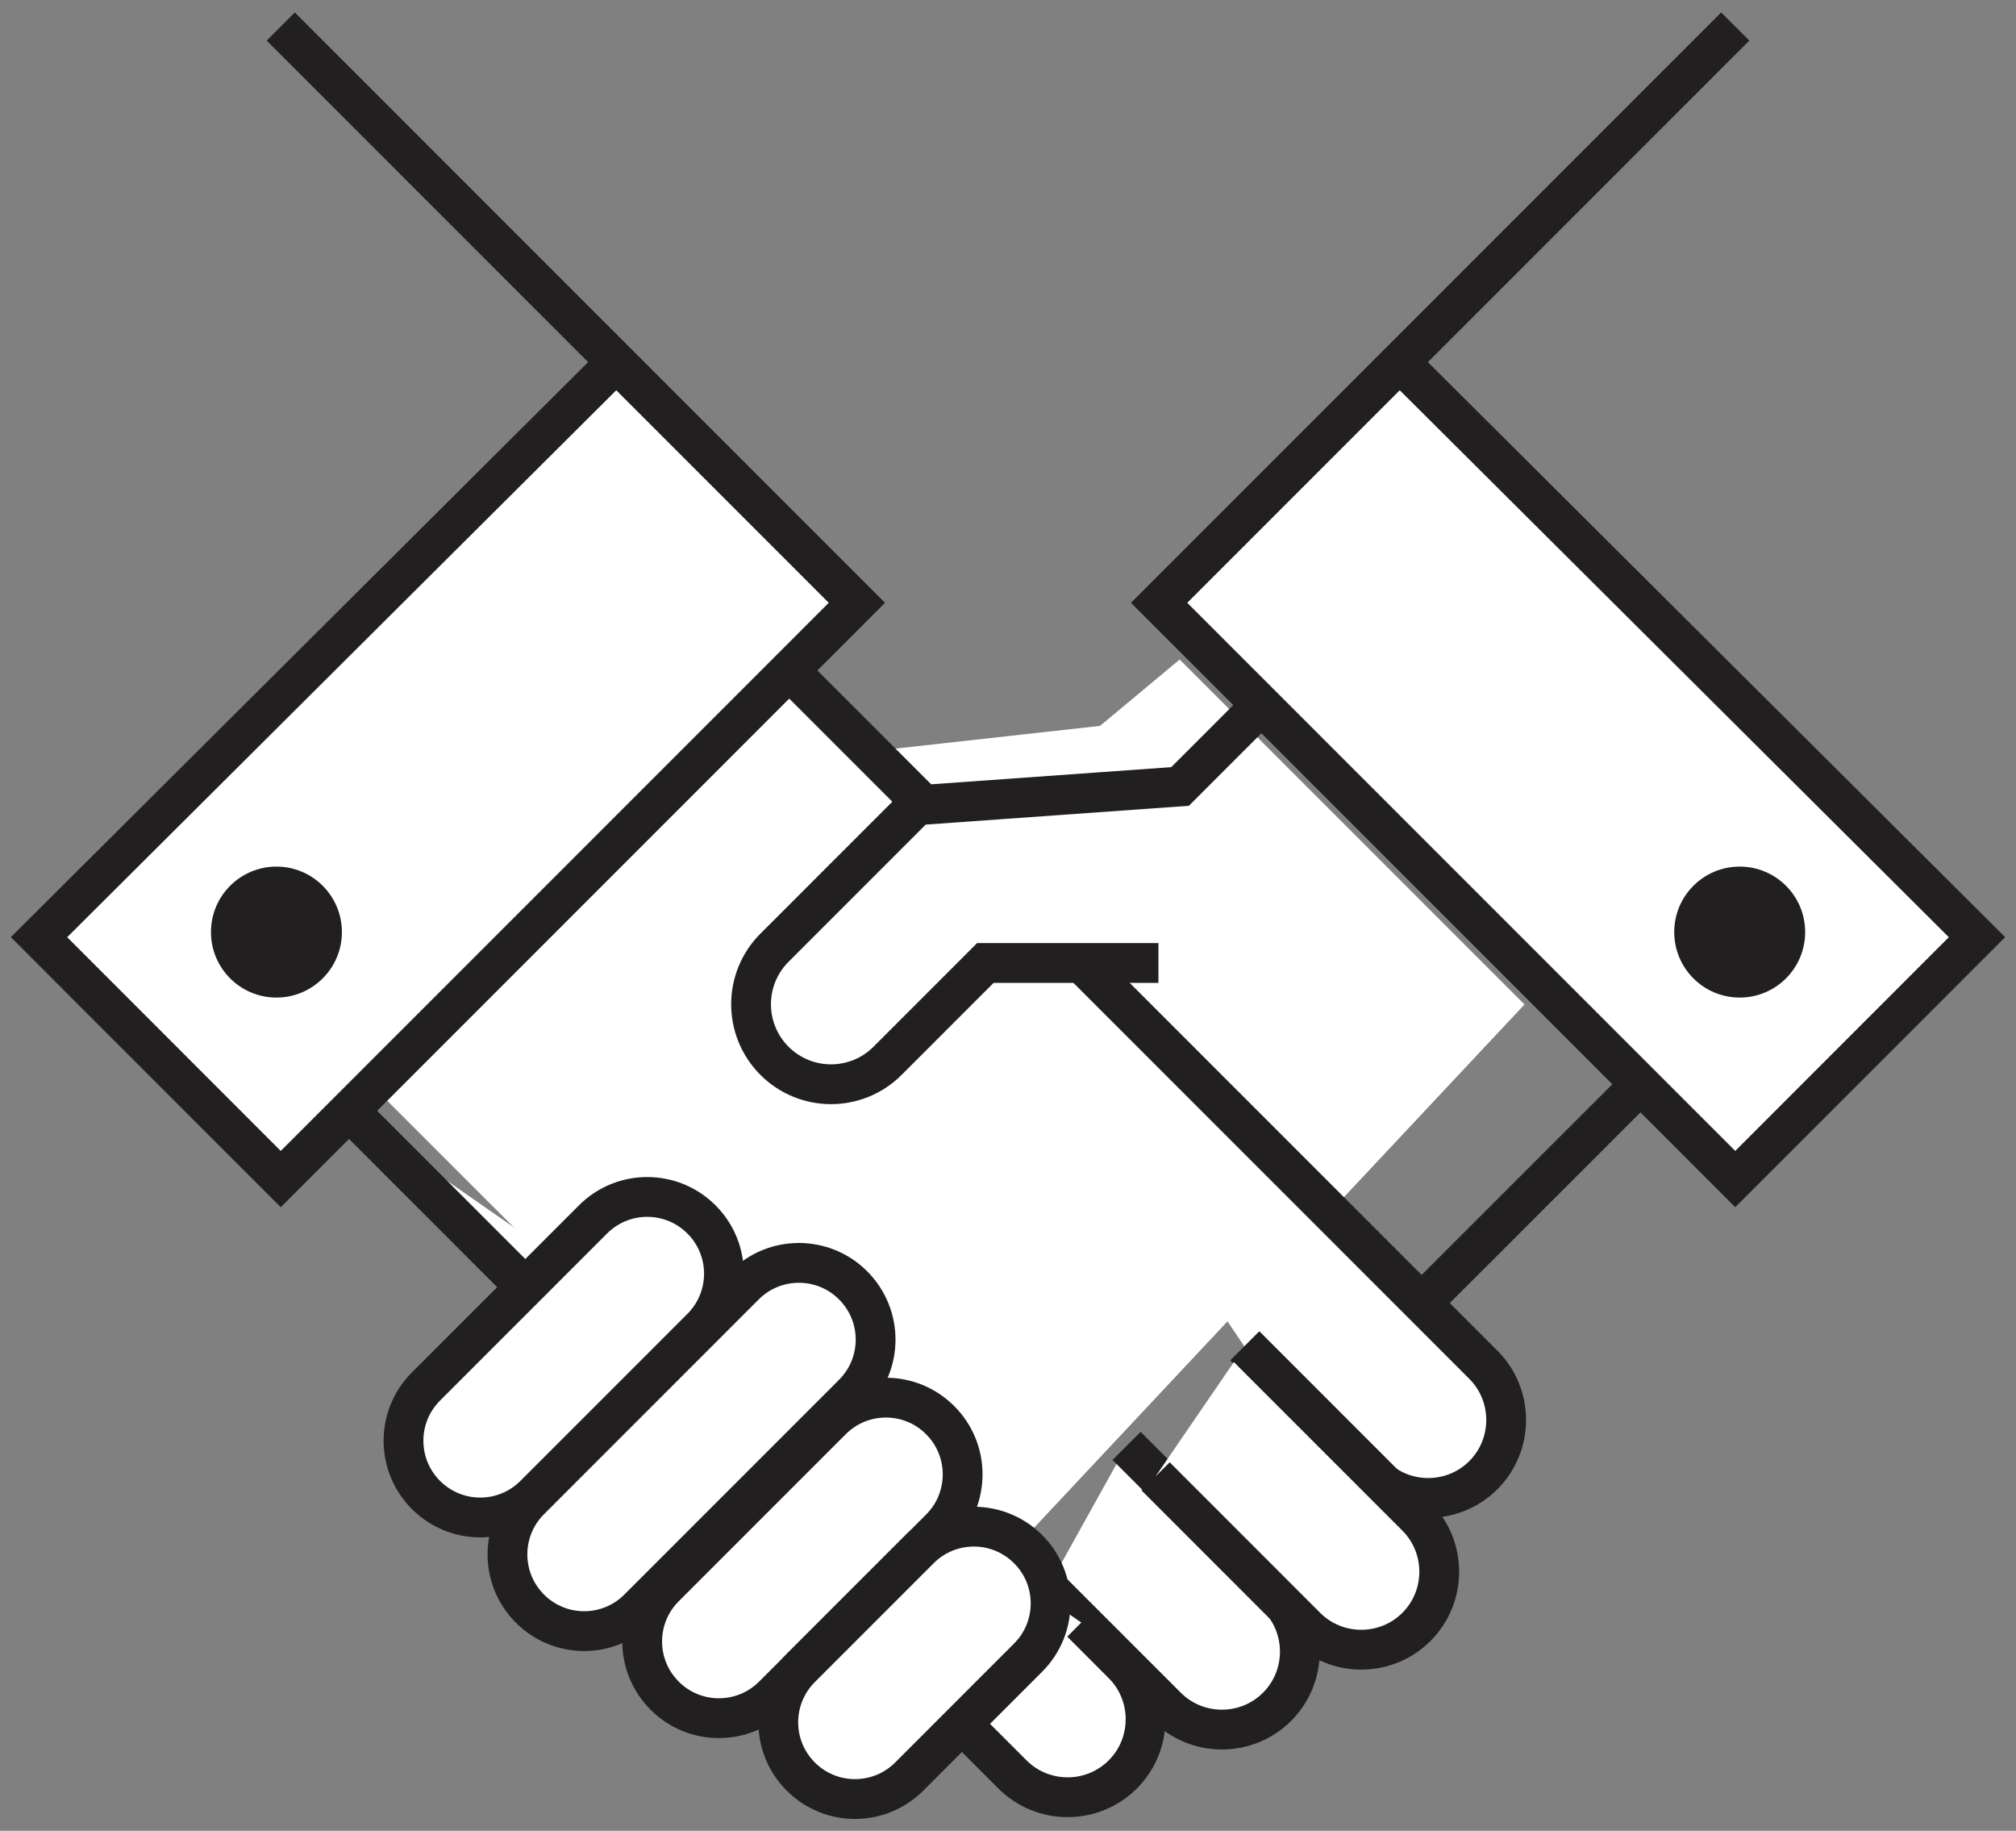<svg xmlns="http://www.w3.org/2000/svg" width="76" height="69" viewBox="0 0 76 69" fill="none"><rect x="0" y="0" width="76" height="69" fill="#808080" stroke="none"/><path d="M27.971 23.357L12.471 39.357L34.971 61.857L49.971 45.857L57.471 37.857L44.471 24.857L41.471 27.357L32.471 28.357L27.971 23.357Z" fill="white"></path><path d="M10.584 1L32.303 22.719L10.584 44.438L1.471 35.321L23.123 13.758" fill="white"></path><path d="M10.584 1L32.303 22.719L10.584 44.438L1.471 35.321L23.123 13.758" stroke="#211F20" stroke-width="1.5" stroke-miterlimit="10"></path><path d="M10.421 37.597C11.784 37.597 12.889 36.492 12.889 35.129C12.889 33.766 11.784 32.661 10.421 32.661C9.058 32.661 7.953 33.766 7.953 35.129C7.953 36.492 9.058 37.597 10.421 37.597Z" fill="#211F20"></path><path d="M65.416 1L43.697 22.719L65.416 44.437L74.529 35.321L52.877 13.758" fill="white"></path><path d="M65.416 1L43.697 22.719L65.416 44.437L74.529 35.321L52.877 13.758" stroke="#211F20" stroke-width="1.5" stroke-miterlimit="10"></path><path d="M65.584 37.597C66.947 37.597 68.052 36.492 68.052 35.129C68.052 33.766 66.947 32.661 65.584 32.661C64.221 32.661 63.116 33.766 63.116 35.129C63.116 36.492 64.221 37.597 65.584 37.597Z" fill="#211F20"></path><path d="M29.752 25.268L55.921 51.437C57.066 52.582 57.066 54.451 55.921 55.596C54.776 56.742 52.907 56.742 51.761 55.596L46.911 50.745" fill="white"></path><path d="M29.752 25.268L55.921 51.437C57.066 52.582 57.066 54.451 55.921 55.596C54.776 56.742 52.907 56.742 51.761 55.596L46.911 50.745" stroke="#211F20" stroke-width="1.5" stroke-miterlimit="10"></path><path d="M42.47 54.494L48.143 60.168C49.289 61.313 49.289 63.182 48.143 64.327C46.998 65.472 45.129 65.472 43.984 64.327L39.498 59.841" fill="white"></path><path d="M42.47 54.494L48.143 60.168C49.289 61.313 49.289 63.182 48.143 64.327C46.998 65.472 45.129 65.472 43.984 64.327L39.498 59.841" stroke="#211F20" stroke-width="1.5" stroke-miterlimit="10"></path><path d="M40.764 61.153L42.327 62.717C43.473 63.862 43.473 65.731 42.327 66.876C41.182 68.022 39.313 68.022 38.168 66.876L13.368 42.076" fill="white"></path><path d="M40.764 61.153L42.327 62.717C43.473 63.862 43.473 65.731 42.327 66.876C41.182 68.022 39.313 68.022 38.168 66.876L13.368 42.076" stroke="#211F20" stroke-width="1.5" stroke-miterlimit="10"></path><path d="M46.947 50.706L53.397 57.156C54.543 58.302 54.543 60.17 53.397 61.316C52.252 62.461 50.383 62.461 49.238 61.316L43.565 55.642" fill="white"></path><path d="M46.947 50.706L53.397 57.156C54.543 58.302 54.543 60.17 53.397 61.316C52.252 62.461 50.383 62.461 49.238 61.316L43.565 55.642" stroke="#211F20" stroke-width="1.5" stroke-miterlimit="10"></path><path d="M19.977 60.626L19.979 60.629C21.108 61.757 22.937 61.757 24.066 60.629L32.162 52.532C33.291 51.404 33.291 49.574 32.162 48.445L32.16 48.443C31.031 47.314 29.201 47.314 28.073 48.443L19.977 56.539C18.848 57.668 18.848 59.498 19.977 60.626Z" fill="white" stroke="#211F20" stroke-width="1.5" stroke-miterlimit="10"></path><path d="M16.058 56.343L16.06 56.345C17.189 57.474 19.019 57.474 20.147 56.345L26.446 50.047C27.574 48.918 27.574 47.089 26.446 45.96L26.443 45.958C25.315 44.829 23.485 44.829 22.356 45.958L16.058 52.256C14.929 53.385 14.929 55.214 16.058 56.343Z" fill="white" stroke="#211F20" stroke-width="1.5" stroke-miterlimit="10"></path><path d="M25.056 63.907L25.058 63.91C26.187 65.038 28.017 65.038 29.145 63.91L35.444 57.611C36.572 56.483 36.572 54.653 35.444 53.524L35.441 53.522C34.312 52.393 32.483 52.393 31.354 53.522L25.056 59.82C23.927 60.949 23.927 62.779 25.056 63.907Z" fill="white" stroke="#211F20" stroke-width="1.5" stroke-miterlimit="10"></path><path d="M30.186 66.954L30.189 66.957C31.317 68.085 33.147 68.085 34.276 66.957L38.759 62.473C39.888 61.345 39.888 59.515 38.759 58.386L38.756 58.384C37.628 57.255 35.798 57.255 34.669 58.384L30.186 62.867C29.058 63.996 29.058 65.825 30.186 66.954Z" fill="white" stroke="#211F20" stroke-width="1.5" stroke-miterlimit="10"></path><path d="M61.843 40.864L53.592 49.112" stroke="#211F20" stroke-width="1.5" stroke-miterlimit="10"></path><path d="M47.554 26.573L44.487 29.641L34.565 30.35L29.197 35.718C28.02 36.896 28.02 38.803 29.197 39.981C30.374 41.158 32.282 41.158 33.459 39.981L37.147 36.293H43.671" fill="white"></path><path d="M47.554 26.573L44.487 29.641L34.565 30.35L29.197 35.718C28.02 36.896 28.02 38.803 29.197 39.981C30.374 41.158 32.282 41.158 33.459 39.981L37.147 36.293H43.671" stroke="#211F20" stroke-width="1.5" stroke-miterlimit="10"></path></svg>